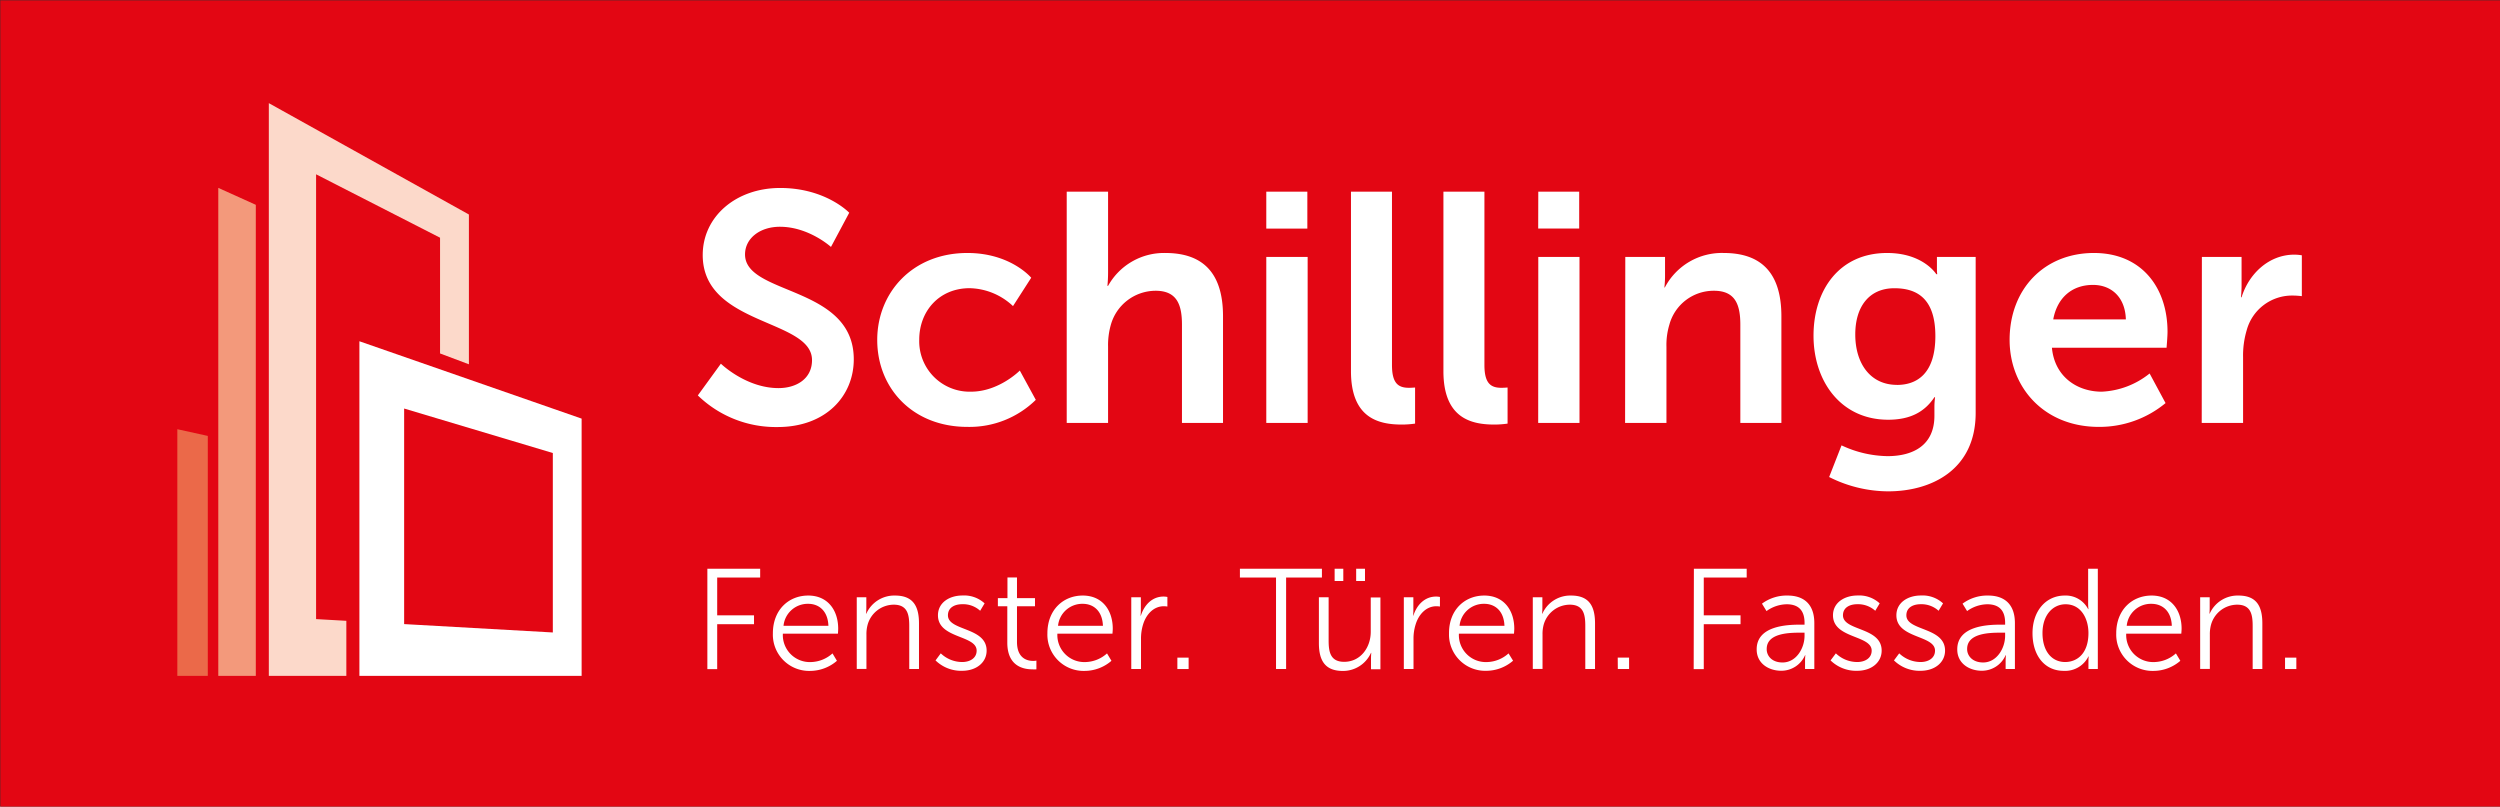 <svg id="Ebene_1" data-name="Ebene 1" xmlns="http://www.w3.org/2000/svg" xmlns:xlink="http://www.w3.org/1999/xlink" viewBox="0 0 495.68 159.93"><rect x="0" y="0" width="495.68" height="159.93" fill="#333333" stroke="none"/><defs><style>.cls-1{fill:none;}.cls-2{fill:#e30613;}.cls-3{fill:#eb6949;}.cls-4{fill:#f3997b;}.cls-5{fill:#fcd9ca;}.cls-6{fill:#fff;}.cls-7{clip-path:url(#clip-path);}</style><clipPath id="clip-path"><rect class="cls-1" x="12.93" y="9.77" width="476.32" height="135.54"/></clipPath></defs><rect class="cls-2" x="0.06" y="0.07" width="495.68" height="159.93"/><polygon class="cls-3" points="35.16 134 41.2 134 41.2 86.43 35.16 85.1 35.16 134"/><polygon class="cls-4" points="43.28 134 50.72 134 50.72 40.61 43.28 37.25 43.28 134"/><polygon class="cls-5" points="53.3 134 62.67 134 68.67 134 68.67 123.09 62.67 122.75 62.67 34.56 87.25 47.13 87.25 70.08 92.97 72.23 92.97 42.53 53.3 20.45 53.3 134"/><path class="cls-6" d="M80.13,123.74V81l29.48,8.82V125.4ZM115.32,83,71.26,67.66V134h44.06Z"/><g class="cls-7"><path class="cls-6" d="M436.54,83.86h8.2v-13a17.6,17.6,0,0,1,.71-5.36,9.31,9.31,0,0,1,9-6.9,15.23,15.23,0,0,1,1.94.12V50.62a9.35,9.35,0,0,0-1.49-.13c-5,0-9,3.74-10.46,8.45h-.12s.12-1.09.12-2.32V50.94h-7.87ZM407.1,63.33c.78-4.26,3.68-6.84,7.88-6.84,3.61,0,6.39,2.39,6.52,6.84Zm-8.65,4.07c0,9.36,6.78,17.24,17.69,17.24a20.53,20.53,0,0,0,13.23-4.72l-3.16-5.87a16.29,16.29,0,0,1-9.49,3.61c-4.91,0-9.36-3-9.88-8.71h22.73s.19-2.2.19-3.16c0-8.72-5.1-15.63-14.59-15.63-9.81,0-16.72,7.1-16.72,17.24m-22.33,8.91c-5.3,0-8.27-4.26-8.27-10,0-5.55,2.78-9.16,7.75-9.16,4.45,0,8.13,2,8.13,9.48s-3.68,9.69-7.61,9.69m-11,12-2.45,6.26a26.19,26.19,0,0,0,11.68,2.84c8.59,0,17.37-4.26,17.37-15.56V50.94h-7.68v2.52a6.57,6.57,0,0,0,.06.9h-.19s-2.58-4.2-9.75-4.2c-9.49,0-14.59,7.36-14.59,16.4S365,83.22,374.37,83.22c4.39,0,7.23-1.55,9.17-4.46h.13a15.81,15.81,0,0,0-.13,1.75v1.93c0,5.88-4.26,8-9.3,8a22.12,22.12,0,0,1-9.1-2.13m-42.93-4.46h8.2V68.76a13.92,13.92,0,0,1,.58-4.39,9.1,9.1,0,0,1,8.85-6.72c4.19,0,5.22,2.71,5.22,6.72V83.86h8.14V62.69c0-8.72-4.13-12.53-11.43-12.53A12.76,12.76,0,0,0,330.09,57H330a20.43,20.43,0,0,0,.13-2.26V50.94h-7.88Zm-17.23,0h8.19V50.94H305Zm0-38.54h8.13V38H305ZM286.19,73.6c0,9.42,5.62,10.58,10.14,10.58a19.1,19.1,0,0,0,2.58-.19V76.83s-.58.06-1.23.06c-2.13,0-3.36-.9-3.36-4.52V38h-8.13Zm-18.33,0c0,9.42,5.61,10.58,10.13,10.58a18.91,18.91,0,0,0,2.58-.19V76.83s-.58.06-1.22.06c-2.13,0-3.36-.9-3.36-4.52V38h-8.13ZM251.07,83.86h8.2V50.94h-8.2Zm0-38.54h8.14V38h-8.14ZM211.5,83.86h8.2V68.76a14.72,14.72,0,0,1,.52-4.26,9.25,9.25,0,0,1,8.9-6.85c4.2,0,5.23,2.71,5.23,6.72V83.86h8.14V62.69c0-8.72-4.13-12.53-11.43-12.53a12.69,12.69,0,0,0-11.36,6.52h-.13a27.56,27.56,0,0,0,.13-2.77V38h-8.2ZM173.93,67.4c0,9.55,7,17.24,17.88,17.24a18.75,18.75,0,0,0,13.56-5.36l-3.17-5.81s-4.13,4.19-9.68,4.19a10,10,0,0,1-10.26-10.32c0-5.62,3.93-10.2,10-10.2a12.91,12.91,0,0,1,8.59,3.55l3.61-5.62s-4.06-4.91-12.65-4.91c-10.91,0-17.88,7.88-17.88,17.24m-35.57,11a22.19,22.19,0,0,0,15.82,6.27c9.55,0,15.1-6.14,15.1-13.43,0-14.66-21.56-12.65-21.56-20.79,0-3.23,3-5.49,6.91-5.49,5.74,0,10.13,4,10.13,4l3.62-6.78s-4.65-4.91-13.69-4.91c-8.78,0-15.36,5.68-15.36,13.3C139.33,64.62,161,63.2,161,71.4c0,3.75-3.16,5.55-6.64,5.55-6.46,0-11.43-4.84-11.43-4.84Z"/></g><path class="cls-6" d="M140.25,112.76h10.47v1.75H142.2V122h7.3v1.76h-7.3v8.91h-1.95Z"/><path class="cls-6" d="M160.25,118.08c3.94,0,5.94,3,5.94,6.56,0,.34-.05,1-.05,1H155.22a5.35,5.35,0,0,0,5.51,5.63,6.61,6.61,0,0,0,4.33-1.72l.88,1.47a8.17,8.17,0,0,1-5.26,2,7.19,7.19,0,0,1-7.44-7.44C153.24,120.88,156.4,118.08,160.25,118.08Zm4,6c-.11-3-1.92-4.36-4-4.36a4.83,4.83,0,0,0-4.9,4.36Z"/><path class="cls-6" d="M169.87,118.42h1.9v2.12a10.81,10.81,0,0,1-.06,1.13h.06a6.06,6.06,0,0,1,5.68-3.59c3.51,0,4.76,2,4.76,5.52v9.05h-1.93v-8.54c0-2.24-.34-4.22-3.08-4.22a5.41,5.41,0,0,0-5.18,4,7,7,0,0,0-.23,1.92v6.82h-1.92Z"/><path class="cls-6" d="M186.53,129.54a6.14,6.14,0,0,0,4.25,1.72c1.53,0,2.86-.76,2.86-2.26,0-3.11-7.67-2.35-7.67-7,0-2.54,2.29-3.93,4.86-3.93a6,6,0,0,1,4.39,1.56l-.88,1.47a5,5,0,0,0-3.56-1.3c-1.44,0-2.83.62-2.83,2.2,0,3.14,7.67,2.29,7.67,7,0,2.32-2,4-4.87,4a7.25,7.25,0,0,1-5.26-2.06Z"/><path class="cls-6" d="M199.72,120.2h-1.87v-1.61h1.9v-4.1h1.89v4.1h3.57v1.61h-3.57v7.07c0,3.34,2.12,3.77,3.2,3.77a3.18,3.18,0,0,0,.65-.06v1.73a5.69,5.69,0,0,1-.82,0c-1.64,0-4.95-.53-4.95-5.29Z"/><path class="cls-6" d="M214.68,118.08c3.94,0,5.95,3,5.95,6.56,0,.34-.06,1-.06,1H209.65a5.35,5.35,0,0,0,5.51,5.63,6.61,6.61,0,0,0,4.33-1.72l.88,1.47a8.14,8.14,0,0,1-5.26,2,7.19,7.19,0,0,1-7.44-7.44C207.67,120.88,210.84,118.08,214.68,118.08Zm4,6c-.11-3-1.92-4.36-4-4.36a4.83,4.83,0,0,0-4.9,4.36Z"/><path class="cls-6" d="M224.3,118.42h1.9v2.52a10.81,10.81,0,0,1-.06,1.13h.06c.68-2.15,2.26-3.79,4.5-3.79a4.09,4.09,0,0,1,.76.08v1.9a4.62,4.62,0,0,0-.71-.06c-2,0-3.51,1.59-4.13,3.68a9.51,9.51,0,0,0-.39,2.77v6H224.3Z"/><path class="cls-6" d="M233.44,130.39h2.23v2.26h-2.23Z"/><path class="cls-6" d="M253,114.51h-7.16v-1.75H262.1v1.75H255v18.14H253Z"/><path class="cls-6" d="M261.5,118.42h1.93V127c0,2.24.34,4.22,3.08,4.22,3.26,0,5.27-2.86,5.27-5.94v-6.82h1.92v14.23h-1.87v-2.12a10.81,10.81,0,0,1,.06-1.13h-.06a6.08,6.08,0,0,1-5.57,3.59c-3.34,0-4.76-1.81-4.76-5.52Zm3.12-5.66h1.72v2.43h-1.72Zm4.27,0h1.75v2.43h-1.75Z"/><path class="cls-6" d="M278.34,118.42h1.89v2.52c0,.62-.05,1.13-.05,1.13h.05c.68-2.15,2.27-3.79,4.5-3.79a4.13,4.13,0,0,1,.77.08v1.9a4.62,4.62,0,0,0-.71-.06c-2,0-3.51,1.59-4.13,3.68a9.19,9.19,0,0,0-.4,2.77v6h-1.92Z"/><path class="cls-6" d="M294.29,118.08c3.94,0,5.95,3,5.95,6.56,0,.34-.06,1-.06,1H289.26a5.35,5.35,0,0,0,5.52,5.63,6.6,6.6,0,0,0,4.32-1.72L300,131a8.14,8.14,0,0,1-5.26,2,7.19,7.19,0,0,1-7.44-7.44C287.28,120.88,290.45,118.08,294.29,118.08Zm4,6c-.11-3-1.92-4.36-4-4.36a4.83,4.83,0,0,0-4.9,4.36Z"/><path class="cls-6" d="M303.91,118.42h1.9v2.12a10.81,10.81,0,0,1-.06,1.13h.06a6.06,6.06,0,0,1,5.69-3.59c3.5,0,4.75,2,4.75,5.52v9.05h-1.93v-8.54c0-2.24-.33-4.22-3.08-4.22a5.41,5.41,0,0,0-5.18,4,7,7,0,0,0-.22,1.92v6.82h-1.93Z"/><path class="cls-6" d="M320.75,130.39H323v2.26h-2.23Z"/><path class="cls-6" d="M335.85,112.76h10.47v1.75h-8.51V122h7.29v1.76h-7.29v8.91h-2Z"/><path class="cls-6" d="M357,123.85h.79v-.37c0-2.74-1.5-3.67-3.54-3.67a7,7,0,0,0-4,1.35l-.9-1.47a8.19,8.19,0,0,1,5.06-1.61c3.43,0,5.32,1.9,5.32,5.46v9.11h-1.84V131.1a10.61,10.61,0,0,1,.06-1.19h-.06a5.12,5.12,0,0,1-4.75,3.08c-2.38,0-4.84-1.39-4.84-4.22C348.27,124,354.52,123.85,357,123.85Zm-3.57,7.5c2.72,0,4.36-2.83,4.36-5.29v-.62H357c-2.24,0-6.71.08-6.71,3.22C350.25,130,351.3,131.35,353.42,131.35Z"/><path class="cls-6" d="M364,129.54a6.1,6.1,0,0,0,4.24,1.72c1.53,0,2.86-.76,2.86-2.26,0-3.11-7.67-2.35-7.67-7,0-2.54,2.3-3.93,4.87-3.93a6,6,0,0,1,4.39,1.56l-.88,1.47a5.07,5.07,0,0,0-3.57-1.3c-1.44,0-2.83.62-2.83,2.2,0,3.14,7.67,2.29,7.67,7,0,2.32-2,4-4.86,4a7.26,7.26,0,0,1-5.27-2.06Z"/><path class="cls-6" d="M376.56,129.54a6.14,6.14,0,0,0,4.25,1.72c1.52,0,2.85-.76,2.85-2.26,0-3.11-7.66-2.35-7.66-7,0-2.54,2.29-3.93,4.86-3.93a6,6,0,0,1,4.39,1.56l-.88,1.47a5.05,5.05,0,0,0-3.56-1.3c-1.45,0-2.83.62-2.83,2.2,0,3.14,7.67,2.29,7.67,7,0,2.32-2,4-4.87,4a7.25,7.25,0,0,1-5.26-2.06Z"/><path class="cls-6" d="M396.76,123.85h.8v-.37c0-2.74-1.5-3.67-3.54-3.67a7,7,0,0,0-4,1.35l-.9-1.47a8.15,8.15,0,0,1,5.06-1.61c3.42,0,5.32,1.9,5.32,5.46v9.11h-1.84V131.1a10.61,10.61,0,0,1,.06-1.19h-.06a5.14,5.14,0,0,1-4.75,3.08c-2.38,0-4.84-1.39-4.84-4.22C388.05,124,394.3,123.85,396.76,123.85Zm-3.56,7.5c2.71,0,4.36-2.83,4.36-5.29v-.62h-.83c-2.23,0-6.7.08-6.7,3.22C390,130,391.08,131.35,393.2,131.35Z"/><path class="cls-6" d="M409.38,118.08a5,5,0,0,1,4.64,2.69h.06a9.71,9.71,0,0,1-.06-1.08v-6.93h1.92v19.89h-1.86v-1.5a9.09,9.09,0,0,1,.05-1h-.05a5.15,5.15,0,0,1-4.9,2.86c-3.82,0-6.19-3.06-6.19-7.47S405.65,118.08,409.38,118.08Zm.08,13.18c2.38,0,4.62-1.69,4.62-5.74,0-2.88-1.47-5.71-4.53-5.71-2.52,0-4.58,2.12-4.58,5.71S406.8,131.26,409.46,131.26Z"/><path class="cls-6" d="M426.61,118.08c3.93,0,5.94,3,5.94,6.56,0,.34-.06,1-.06,1H421.57a5.36,5.36,0,0,0,5.52,5.63,6.64,6.64,0,0,0,4.33-1.72l.88,1.47a8.18,8.18,0,0,1-5.27,2,7.2,7.2,0,0,1-7.44-7.44C419.59,120.88,422.76,118.08,426.61,118.08Zm4,6c-.11-3-1.93-4.36-4.05-4.36a4.82,4.82,0,0,0-4.89,4.36Z"/><path class="cls-6" d="M436.23,118.42h1.89v2.12c0,.62-.05,1.13-.05,1.13h.05a6.06,6.06,0,0,1,5.69-3.59c3.51,0,4.75,2,4.75,5.52v9.05h-1.92v-8.54c0-2.24-.34-4.22-3.08-4.22a5.41,5.41,0,0,0-5.18,4,7,7,0,0,0-.23,1.92v6.82h-1.92Z"/><path class="cls-6" d="M453.06,130.39h2.24v2.26h-2.24Z"/></svg>